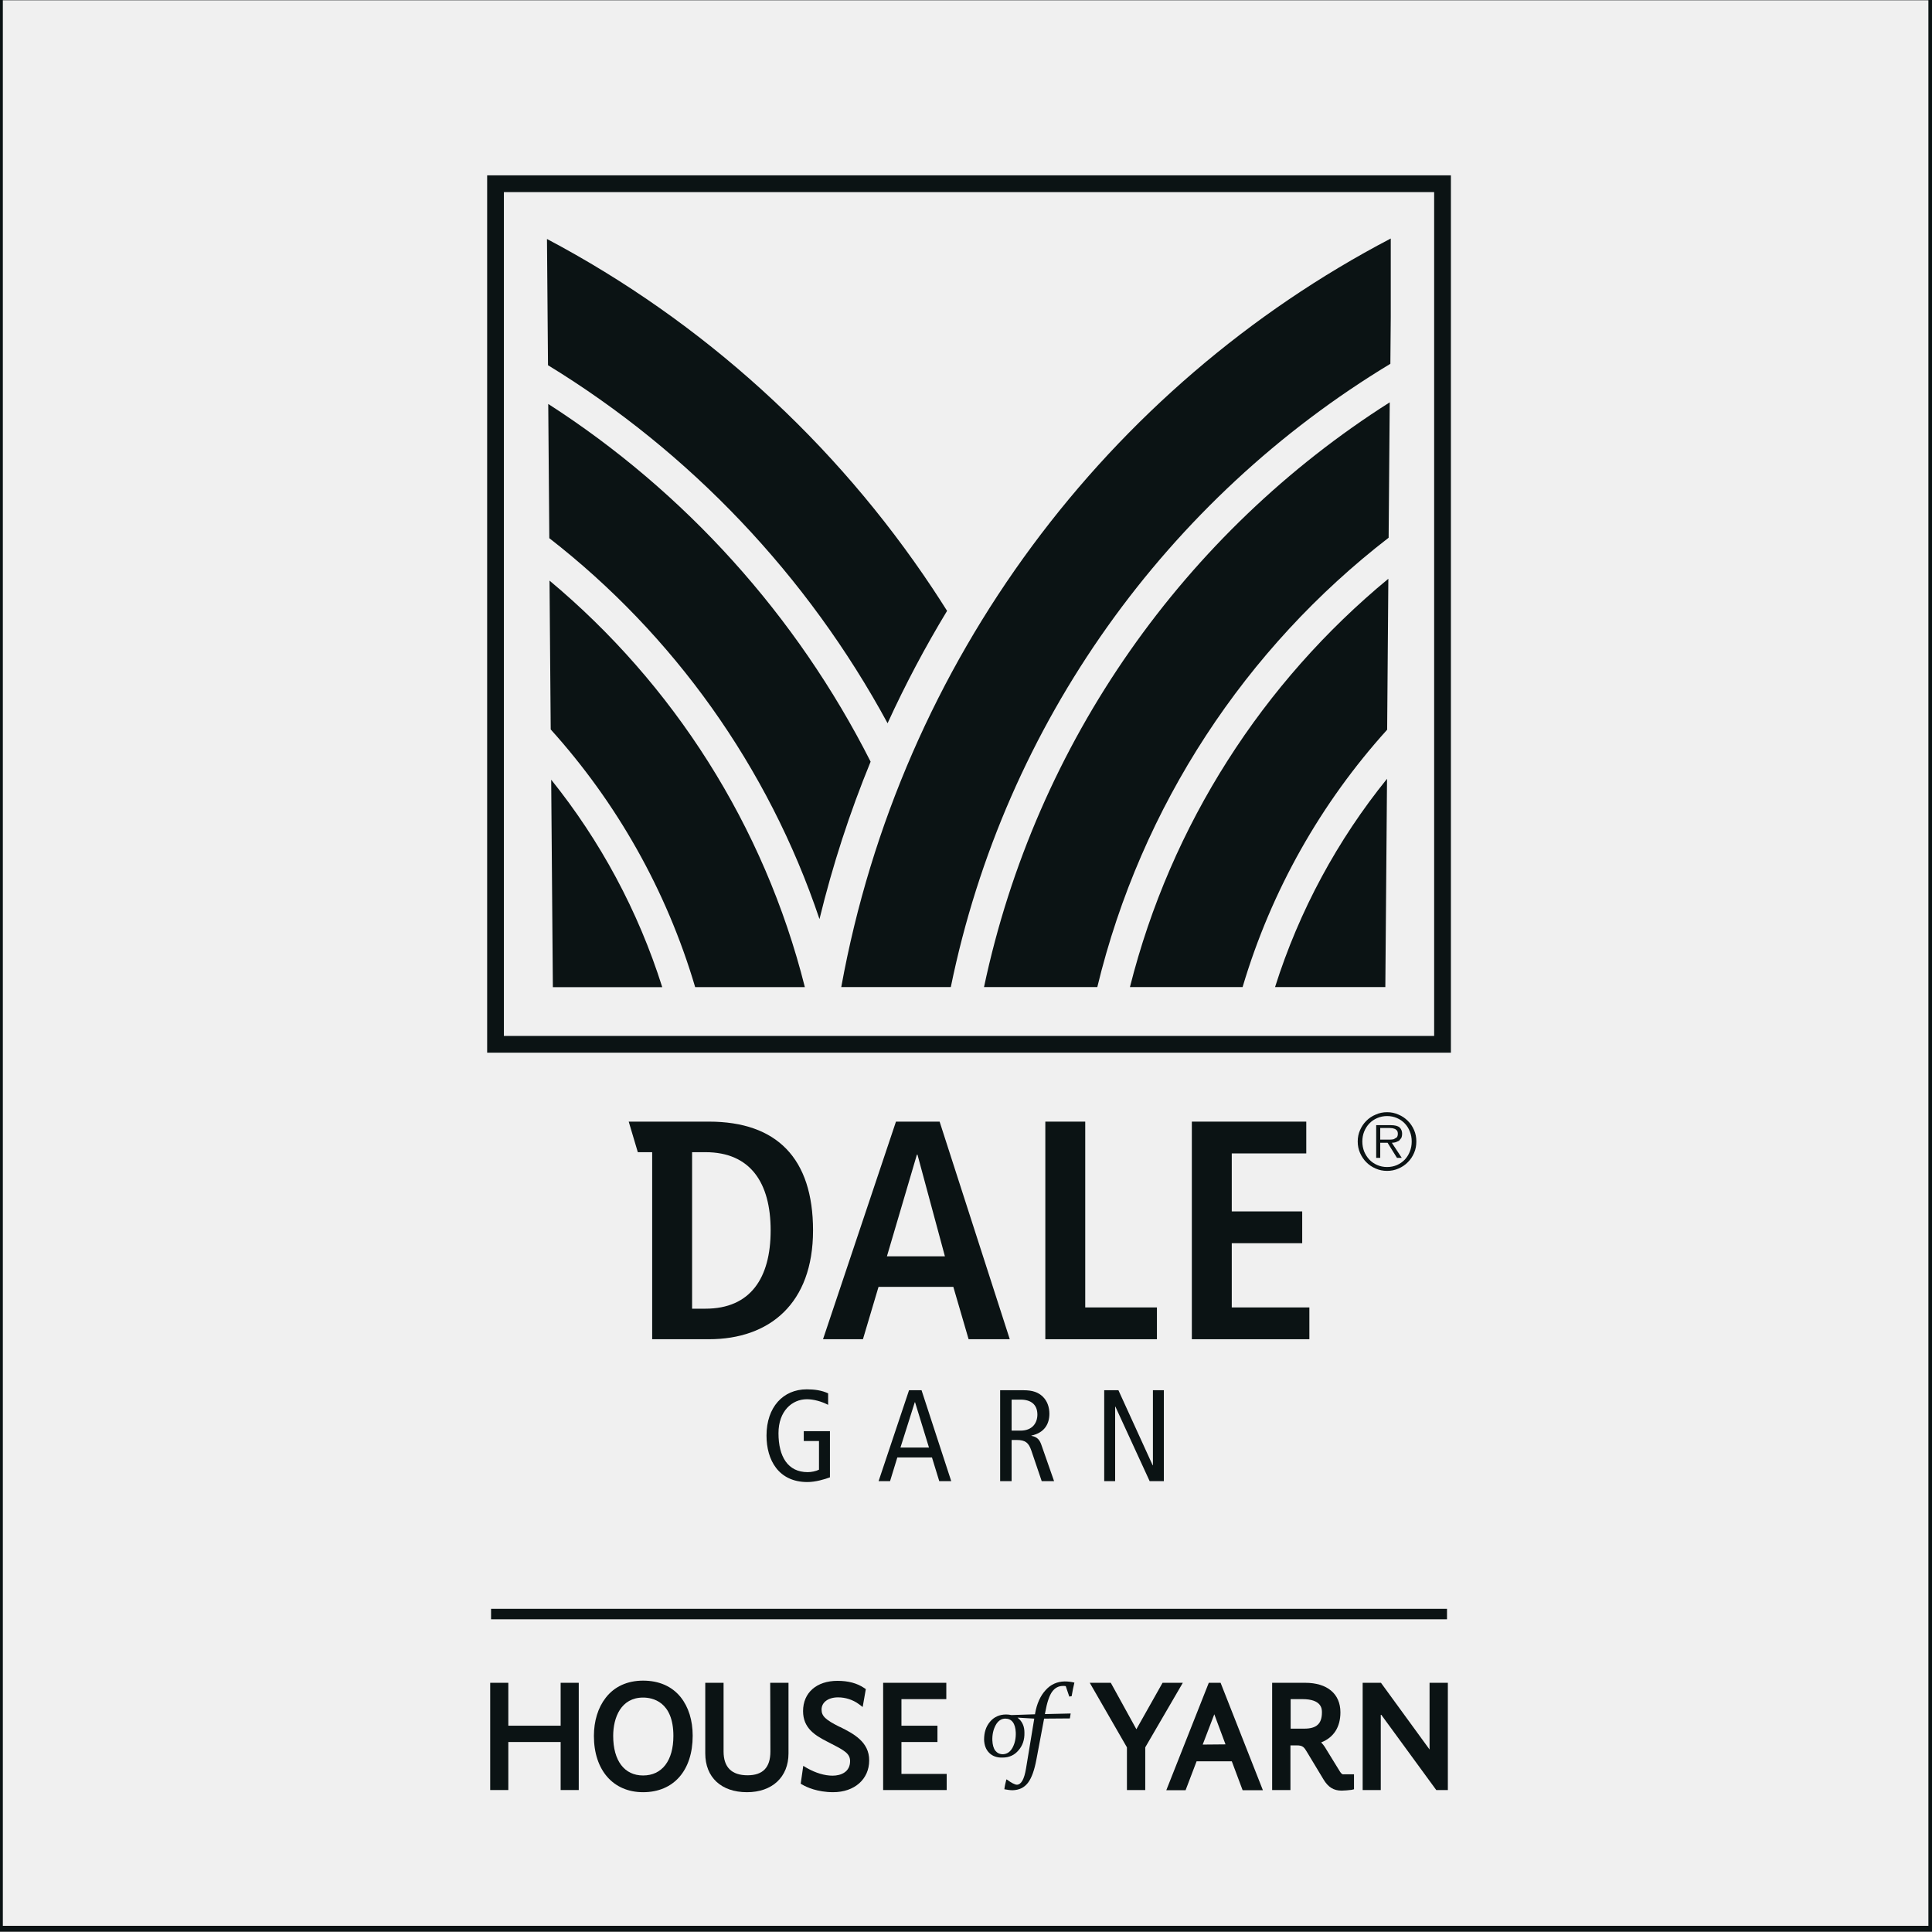 <?xml version="1.0" encoding="UTF-8" standalone="no"?>
<svg xmlns="http://www.w3.org/2000/svg" xmlns:xlink="http://www.w3.org/1999/xlink" xmlns:serif="http://www.serif.com/" width="100%" height="100%" viewBox="0 0 709 709" version="1.1" xml:space="preserve" style="fill-rule:evenodd;clip-rule:evenodd;stroke-miterlimit:10;">
    <rect x="0" y="0" width="709" height="709" fill="#808080" stroke="none"/>
    <g id="Layer-1" serif:id="Layer 1" transform="matrix(4.167,0,0,4.167,0,0)">
        <g transform="matrix(1,0,0,1,0,-0.227)">
            <rect x="0" y="0.227" width="170.079" height="169.852" style="fill:rgb(240,240,240);"></rect>
        </g>
        <g transform="matrix(-1,0,0,1,170.079,-0.454)">
            <rect x="0" y="0.227" width="170.079" height="170.079" style="fill:none;stroke:rgb(11,19,20);stroke-width:0.5px;"></rect>
        </g>
        <g transform="matrix(1,0,0,1,71.602,108.362)">
            <path d="M0,-0.003C0,-6.343 -3.183,-9.583 -9.169,-9.583L-16.233,-9.583L-15.431,-6.892L-14.167,-6.892L-14.167,9.58L-9.169,9.58C-3.843,9.58 0,6.45 0,-0.003M-9.472,6.891L-10.651,6.891L-10.651,-6.892L-9.472,-6.892C-5.518,-6.892 -3.733,-4.202 -3.733,-0.003C-3.733,4.198 -5.518,6.891 -9.472,6.891" style="fill:rgb(11,19,20);fill-rule:nonzero;"></path>
        </g>
        <g transform="matrix(1,0,0,1,82.749,117.942)">
            <path d="M0,-19.163L-3.843,-19.163L-10.268,0L-6.752,0L-5.379,-4.612L1.208,-4.612L2.554,0L6.179,0L0,-19.163ZM-4.64,-7.302L-2.001,-16.253L-1.949,-16.253L0.467,-7.302L-4.64,-7.302Z" style="fill:rgb(11,19,20);fill-rule:nonzero;"></path>
        </g>
        <g transform="matrix(1,0,0,1,92.059,117.942)">
            <path d="M0,-19.163L0,0L9.829,0L9.829,-2.8L3.515,-2.8L3.515,-19.163L0,-19.163Z" style="fill:rgb(11,19,20);fill-rule:nonzero;"></path>
        </g>
        <g transform="matrix(1,0,0,1,108.478,107.235)">
            <path d="M0,2.251L6.204,2.251L6.204,-0.549L0,-0.549L0,-5.656L6.562,-5.656L6.562,-8.456L-3.515,-8.456L-3.515,10.707L6.835,10.707L6.835,7.907L0,7.907L0,2.251Z" style="fill:rgb(11,19,20);fill-rule:nonzero;"></path>
        </g>
        <g transform="matrix(1,0,0,1,70.786,125.967)">
            <path d="M0,0.941L1.341,0.941L1.341,3.464C1.077,3.601 0.665,3.681 0.344,3.681C-1.399,3.681 -2.227,2.318 -2.227,0.253C-2.227,-1.699 -1.032,-2.74 0.275,-2.74C0.86,-2.74 1.537,-2.556 2.146,-2.247L2.146,-3.256C1.594,-3.521 0.95,-3.612 0.263,-3.612C-1.824,-3.612 -3.281,-2.039 -3.281,0.46C-3.281,2.628 -2.214,4.553 0.321,4.553C1.031,4.553 1.835,4.313 2.305,4.139L2.305,0.071L0,0.071L0,0.941Z" style="fill:rgb(11,19,20);fill-rule:nonzero;"></path>
        </g>
        <g transform="matrix(1,0,0,1,80.057,130.441)">
            <path d="M0,-8.007L-2.682,0L-1.672,0L-1.032,-2.087L2.019,-2.087L2.661,0L3.716,0L1.101,-8.007L0,-8.007ZM-0.756,-2.959L0.506,-6.951L0.529,-6.951L1.756,-2.959L-0.756,-2.959Z" style="fill:rgb(11,19,20);fill-rule:nonzero;"></path>
        </g>
        <g transform="matrix(1,0,0,1,90.835,126.424)">
            <path d="M0,0.027L0,0.003C1.181,-0.249 1.582,-1.064 1.582,-1.912C1.582,-2.496 1.399,-3.047 0.986,-3.439C0.619,-3.783 0.148,-3.99 -0.701,-3.99L-2.755,-3.99L-2.755,4.017L-1.744,4.017L-1.744,0.392L-1.285,0.392C-0.527,0.392 -0.241,0.644 -0.012,1.311L0.906,4.017L1.995,4.017L0.871,0.805C0.711,0.346 0.48,0.116 0,0.027M-0.964,-0.432L-1.744,-0.432L-1.744,-3.162L-0.942,-3.162C-0.057,-3.162 0.525,-2.738 0.525,-1.845C0.525,-1.144 0.114,-0.432 -0.964,-0.432" style="fill:rgb(11,19,20);fill-rule:nonzero;"></path>
        </g>
        <g transform="matrix(1,0,0,1,101.535,123.834)">
            <path d="M0,5.208L-0.023,5.208L-3.038,-1.399L-4.29,-1.399L-4.29,6.607L-3.327,6.607L-3.327,0.048L-3.304,0.048L-0.288,6.607L0.963,6.607L0.963,-1.399L0,-1.399L0,5.208Z" style="fill:rgb(11,19,20);fill-rule:nonzero;"></path>
        </g>
        <g transform="matrix(1,0,0,1,0,-61.93)">
            <path d="M42.903,154.637L127.777,154.637L127.777,77.372L42.903,77.372L42.903,154.637ZM126.302,153.163L44.377,153.163L44.377,78.848L126.302,78.848L126.302,153.163Z" style="fill:rgb(11,19,20);fill-rule:nonzero;"></path>
        </g>
        <g transform="matrix(1,0,0,1,48.689,68.665)">
            <path d="M0,18.272L9.633,18.272C7.511,11.54 4.16,5.36 -0.147,0L0,18.272Z" style="fill:rgb(11,19,20);fill-rule:nonzero;"></path>
        </g>
        <g transform="matrix(0.008,1,1,-0.008,77.447,57.646)">
            <path d="M-6.744,-28.998L6.362,-28.998C12.828,-23.258 20.585,-18.916 29.156,-16.459L29.235,-6.799C14.95,-10.269 2.424,-18.192 -6.744,-28.998" style="fill:rgb(11,19,20);fill-rule:nonzero;"></path>
        </g>
        <g transform="matrix(1,0,0,1,122.003,68.587)">
            <path d="M0,18.344L0.149,0C-4.198,5.374 -7.576,11.58 -9.713,18.344L0,18.344Z" style="fill:rgb(11,19,20);fill-rule:nonzero;"></path>
        </g>
        <g transform="matrix(0.008,1,1,-0.008,85.044,43.881)">
            <path d="M-8.599,-36.693L3.222,-36.693C11.783,-25.861 23.483,-17.579 36.956,-13.17C32.198,-11.97 27.583,-10.427 23.128,-8.556C10.19,-14.979 -0.774,-24.736 -8.599,-36.693" style="fill:rgb(11,19,20);fill-rule:nonzero;"></path>
        </g>
        <g transform="matrix(1,0,0,1,78.167,21.047)">
            <path d="M0,42.648C1.562,39.231 3.313,35.93 5.24,32.75C4.823,32.087 4.396,31.429 3.963,30.774C-4.616,17.865 -16.297,7.245 -29.996,0L-29.906,11.117C-17.398,18.763 -7.048,29.653 0,42.648" style="fill:rgb(11,19,20);fill-rule:nonzero;"></path>
        </g>
        <g transform="matrix(1,0,0,1,83.735,21.004)">
            <path d="M0,65.927C4.767,42.619 19.124,22.864 38.711,11.036L38.746,6.924L38.746,0C13.852,13.025 -4.422,37.17 -9.648,65.927L0,65.927Z" style="fill:rgb(11,19,20);fill-rule:nonzero;"></path>
        </g>
        <g transform="matrix(1,0,0,1,99.51,50.97)">
            <path d="M0,35.961L9.922,35.961C12.452,27.424 16.856,19.708 22.653,13.294L22.758,0C11.746,9.085 3.616,21.611 0,35.961" style="fill:rgb(11,19,20);fill-rule:nonzero;"></path>
        </g>
        <g transform="matrix(1,0,0,1,86.659,35.433)">
            <path d="M0,51.498L9.977,51.498C13.847,35.498 23.075,21.622 35.634,11.923L35.731,0C17.75,11.408 4.582,29.844 0,51.498" style="fill:rgb(11,19,20);fill-rule:nonzero;"></path>
        </g>
        <g transform="matrix(-1,0,0,1,170.681,114.211)">
            <rect x="43.247" y="27.473" width="84.187" height="0.922" style="fill:rgb(11,19,20);"></rect>
        </g>
        <g transform="matrix(1,0,0,1,73.999,153.762)">
            <path d="M0,-1.663L-0.087,-1.698C-1.3,-2.305 -1.646,-2.634 -1.646,-3.205C-1.646,-3.847 -1.057,-4.28 -0.191,-4.28C0.45,-4.28 1.109,-4.072 1.629,-3.69L1.975,-3.431L2.252,-5.008L2.097,-5.111C1.473,-5.527 0.71,-5.735 -0.243,-5.735C-2.08,-5.735 -3.275,-4.695 -3.275,-3.066C-3.275,-1.594 -2.253,-0.953 -1.213,-0.416C-1.057,-0.329 -0.884,-0.242 -0.745,-0.173C0.364,0.399 0.866,0.676 0.866,1.335C0.866,2.288 0.069,2.617 -0.676,2.617C-1.386,2.617 -2.166,2.374 -2.911,1.958L-3.258,1.751L-3.483,3.327L-3.327,3.414C-2.98,3.622 -2.01,4.072 -0.624,4.072C1.248,4.072 2.547,2.929 2.547,1.282C2.564,-0.363 1.144,-1.092 0,-1.663" style="fill:rgb(11,19,20);fill-rule:nonzero;"></path>
        </g>
        <g transform="matrix(1,0,0,1,79.388,152.429)">
            <path d="M0,0.987L3.171,0.987L3.171,-0.45L0,-0.45L0,-2.79L3.951,-2.79L3.951,-4.229L-1.612,-4.229L-1.612,5.216L3.985,5.216L3.985,3.795L0,3.795L0,0.987Z" style="fill:rgb(11,19,20);fill-rule:nonzero;"></path>
        </g>
        <g transform="matrix(1,0,0,1,67.847,151.787)">
            <path d="M0,2.461C0,3.864 -0.658,4.558 -2.01,4.558C-3.414,4.558 -4.124,3.848 -4.124,2.461L-4.124,-3.587L-5.736,-3.587L-5.736,2.635C-5.736,4.732 -4.332,6.048 -2.062,6.048C0.156,6.048 1.594,4.714 1.594,2.635L1.594,-3.587L-0.017,-3.587L0,2.461Z" style="fill:rgb(11,19,20);fill-rule:nonzero;"></path>
        </g>
        <g transform="matrix(1,0,0,1,56.636,149.482)">
            <path d="M0,6.88C-1.646,6.88 -2.634,5.58 -2.634,3.397C-2.634,1.768 -1.941,0.018 0,0.018C0.797,0.018 2.668,0.347 2.668,3.397C2.668,5.58 1.664,6.88 0,6.88M0,-1.473C-1.386,-1.473 -2.53,-0.952 -3.292,0.035C-3.968,0.901 -4.332,2.08 -4.332,3.397C-4.332,6.412 -2.634,8.353 0,8.353C2.686,8.353 4.367,6.446 4.367,3.38C4.367,2.028 4.003,0.85 3.31,-0.016C2.547,-0.97 1.404,-1.473 0,-1.473" style="fill:rgb(11,19,20);fill-rule:nonzero;"></path>
        </g>
        <g transform="matrix(1,0,0,1,89.179,151.84)">
            <path d="M0,2.061C-0.208,2.443 -0.485,2.633 -0.85,2.651C-1.144,2.651 -1.352,2.546 -1.525,2.338C-1.681,2.13 -1.768,1.819 -1.785,1.437C-1.803,0.917 -1.698,0.467 -1.49,0.085C-1.282,-0.295 -0.988,-0.486 -0.642,-0.486C-0.364,-0.486 -0.139,-0.382 0.018,-0.174C0.173,0.034 0.26,0.346 0.277,0.727C0.295,1.23 0.208,1.663 0,2.061M4.574,-3.761C3.916,-3.744 3.361,-3.501 2.911,-2.999C2.443,-2.496 2.131,-1.803 1.976,-0.919L1.976,-0.868L-0.104,-0.798C-0.26,-0.833 -0.416,-0.85 -0.572,-0.85C-1.161,-0.85 -1.646,-0.625 -1.993,-0.209C-2.356,0.224 -2.513,0.745 -2.513,1.369C-2.495,1.853 -2.356,2.235 -2.063,2.529C-1.768,2.824 -1.369,2.962 -0.884,2.945C-0.295,2.945 0.173,2.72 0.52,2.304C0.884,1.888 1.057,1.369 1.04,0.745C1.04,0.242 0.884,-0.139 0.589,-0.434C0.537,-0.486 0.485,-0.521 0.433,-0.573L1.906,-0.486L1.179,3.915C1.022,4.851 0.763,5.319 0.381,5.336C0.208,5.336 -0.104,5.18 -0.52,4.869L-0.555,4.886C-0.624,5.164 -0.693,5.44 -0.728,5.735C-0.45,5.787 -0.208,5.822 0,5.822C0.571,5.804 1.022,5.596 1.352,5.164C1.681,4.73 1.924,4.037 2.097,3.101L2.772,-0.486L5.042,-0.503L5.111,-0.936L2.842,-0.884L2.876,-1.058C3.032,-1.924 3.24,-2.531 3.483,-2.86C3.726,-3.189 4.037,-3.363 4.436,-3.363C4.54,-3.363 4.609,-3.363 4.679,-3.345L4.99,-2.426L5.198,-2.461C5.268,-2.895 5.354,-3.293 5.441,-3.657C5.164,-3.726 4.887,-3.761 4.574,-3.761" style="fill:rgb(11,19,20);fill-rule:nonzero;"></path>
        </g>
        <g transform="matrix(1,0,0,1,105.918,152.221)">
            <path d="M0,1.42L1.022,-1.249L2.01,1.402L0,1.42ZM0.537,-4.021L-3.206,5.441L-1.508,5.441L-0.537,2.893L2.564,2.893L3.518,5.441L5.303,5.441L1.577,-4.021L0.537,-4.021Z" style="fill:rgb(11,19,20);fill-rule:nonzero;"></path>
        </g>
        <g transform="matrix(1,0,0,1,49.375,153.866)">
            <path d="M0,-1.888L-4.609,-1.888L-4.609,-5.666L-6.204,-5.666L-6.204,3.778L-4.609,3.778L-4.609,-0.451L0,-0.451L0,3.778L1.594,3.778L1.594,-5.666L0,-5.666L0,-1.888Z" style="fill:rgb(11,19,20);fill-rule:nonzero;"></path>
        </g>
        <g transform="matrix(1,0,0,1,114.859,153.658)">
            <path d="M0,-1.42L-1.195,-1.42L-1.195,-4.02L-0.156,-4.02C1.56,-4.02 1.56,-3.136 1.56,-2.858C1.56,-1.854 1.092,-1.42 0,-1.42M3.102,2.288L1.94,0.399C1.802,0.157 1.663,-0.034 1.49,-0.207C2.6,-0.641 3.188,-1.559 3.188,-2.858C3.188,-4.487 2.027,-5.458 0.087,-5.458L-2.824,-5.458L-2.824,3.986L-1.213,3.986L-1.213,0.053L-0.658,0.053C-0.104,0.053 0,0.226 0.277,0.694L1.698,3.051C2.114,3.744 2.6,4.038 3.292,4.038C3.466,4.038 3.968,4.004 4.176,3.969L4.384,3.917L4.384,2.601L3.483,2.601C3.414,2.617 3.292,2.617 3.102,2.288" style="fill:rgb(11,19,20);fill-rule:nonzero;"></path>
        </g>
        <g transform="matrix(1,0,0,1,102.383,157.644)">
            <path d="M0,-9.444L-2.305,-5.354L-4.558,-9.444L-6.411,-9.444L-3.137,-3.759L-3.137,0L-1.524,0L-1.524,-3.759L1.785,-9.444L0,-9.444Z" style="fill:rgb(11,19,20);fill-rule:nonzero;"></path>
        </g>
        <g transform="matrix(1,0,0,1,125.898,157.644)">
            <path d="M0,-9.444L0,-3.569L-4.28,-9.444L-5.892,-9.444L-5.892,0L-4.297,0L-4.297,-6.688L0.59,0L1.611,0L1.611,-9.444L0,-9.444Z" style="fill:rgb(11,19,20);fill-rule:nonzero;"></path>
        </g>
        <g transform="matrix(1,0,0,1,122.159,97.948)">
            <path d="M0,5.169C-0.357,5.169 -0.696,5.102 -1.003,4.964C-1.321,4.829 -1.597,4.644 -1.828,4.409C-2.062,4.178 -2.246,3.902 -2.383,3.589C-2.521,3.272 -2.588,2.935 -2.588,2.58C-2.588,2.222 -2.521,1.891 -2.383,1.577C-2.246,1.264 -2.062,0.991 -1.828,0.76C-1.597,0.527 -1.321,0.34 -1.003,0.211C-0.696,0.07 -0.357,0 0,0C0.355,0 0.688,0.07 0.999,0.211C1.318,0.34 1.587,0.527 1.821,0.76C2.057,0.991 2.24,1.264 2.375,1.577C2.515,1.891 2.575,2.222 2.575,2.58C2.575,2.935 2.515,3.272 2.375,3.589C2.24,3.902 2.057,4.178 1.821,4.409C1.587,4.644 1.318,4.829 0.999,4.964C0.688,5.102 0.355,5.169 0,5.169M0,4.829C0.313,4.829 0.606,4.77 0.869,4.655C1.139,4.535 1.362,4.38 1.556,4.178C1.747,3.973 1.895,3.735 2.002,3.466C2.113,3.19 2.167,2.897 2.167,2.58C2.167,2.264 2.113,1.971 2.002,1.703C1.895,1.425 1.747,1.19 1.556,0.991C1.362,0.789 1.139,0.633 0.869,0.517C0.606,0.401 0.313,0.34 0,0.34C-0.312,0.34 -0.604,0.401 -0.87,0.517C-1.137,0.633 -1.371,0.789 -1.562,0.991C-1.756,1.19 -1.903,1.425 -2.019,1.703C-2.126,1.971 -2.182,2.264 -2.182,2.58C-2.182,2.897 -2.126,3.19 -2.019,3.466C-1.903,3.735 -1.756,3.973 -1.562,4.178C-1.371,4.38 -1.137,4.535 -0.87,4.655C-0.604,4.77 -0.312,4.829 0,4.829M1.289,4.02L0.867,4.02L0.042,2.694L-0.605,2.694L-0.605,4.02L-0.961,4.02L-0.961,1.141L0.297,1.141C0.682,1.141 0.947,1.208 1.101,1.343C1.249,1.481 1.323,1.671 1.323,1.902C1.323,2.043 1.298,2.167 1.256,2.264L1.062,2.504L0.771,2.642C0.663,2.671 0.547,2.691 0.417,2.694L1.289,4.02ZM-0.605,2.416L0.263,2.416C0.381,2.416 0.491,2.401 0.593,2.375L0.847,2.222C0.911,2.152 0.945,2.04 0.945,1.897C0.945,1.782 0.918,1.689 0.879,1.624L0.71,1.481L0.478,1.41L0.215,1.39L-0.605,1.39L-0.605,2.416Z" style="fill:rgb(11,19,20);fill-rule:nonzero;"></path>
        </g>
    </g>
</svg>
